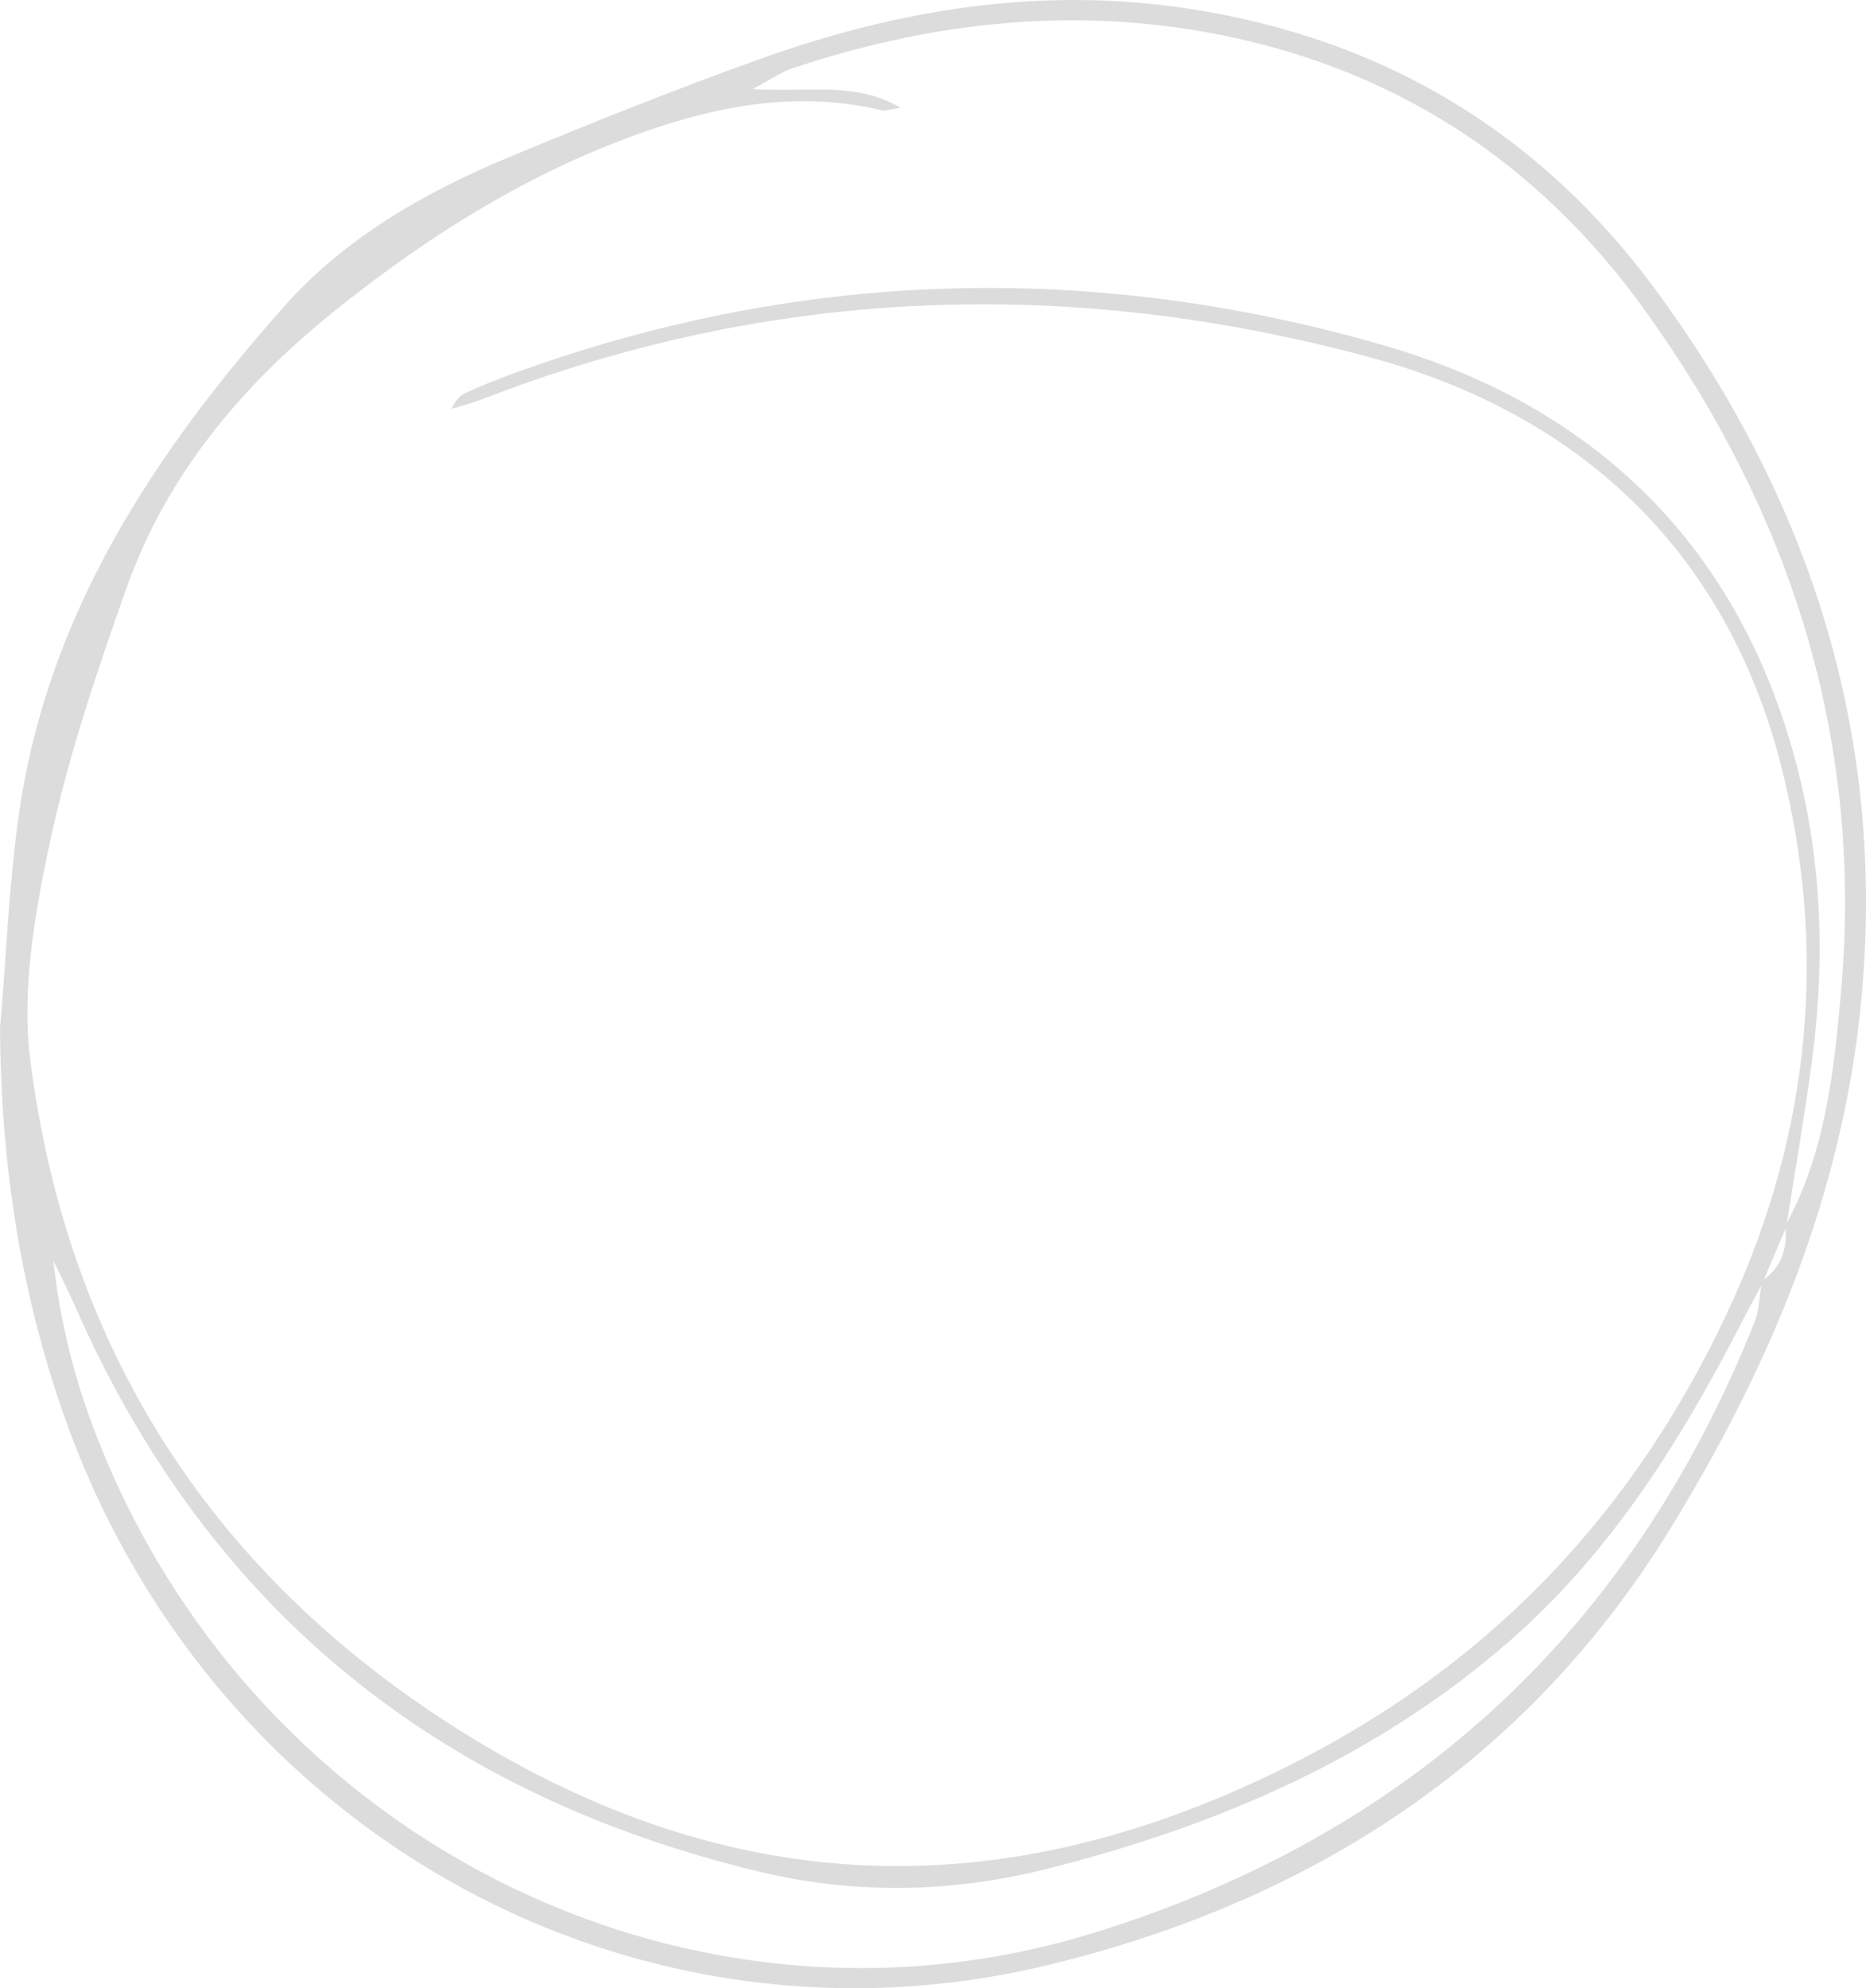 <?xml version="1.0" encoding="UTF-8"?> <svg xmlns="http://www.w3.org/2000/svg" width="199" height="212" viewBox="0 0 199 212" fill="none"> <path d="M0.024 109.369C0.685 101.764 0.954 94.109 2.055 86.577C5.137 65.354 16.462 48.303 30.258 32.723C36.715 25.437 45.105 20.603 54.009 16.874C62.839 13.194 71.743 9.636 80.745 6.398C95.641 1.025 110.88 -1.502 126.779 0.927C147.595 4.116 164.277 14.175 176.655 31.03C193.117 53.455 201.164 78.579 198.498 106.646C196.541 127.182 188.811 145.632 178.098 163.051C162.712 188.052 139.743 202.674 112.103 209.446C67.854 220.29 23.482 195.707 7.46 152.673C2.275 138.737 0.073 124.286 0 109.394L0.024 109.369ZM188.053 136.652C187.246 138.173 186.39 139.719 185.607 141.264C179.198 153.703 171.811 165.455 161.22 174.779C146.935 187.34 130.008 194.627 111.785 199.24C101.585 201.816 91.287 202.037 81.038 199.583C46.891 191.413 22.186 171.663 7.974 139.203C7.265 137.584 6.458 136.014 5.699 134.444C6.335 140.406 7.705 146.098 9.711 151.569C25.928 195.633 73.039 219.677 116.848 206.036C150.457 195.559 173.964 173.871 187.099 141.019C187.637 139.645 187.637 138.05 187.906 136.578C189.986 135.155 190.646 133.119 190.401 130.69C194.731 122.79 195.612 114.031 196.37 105.346C198.645 78.775 190.988 54.878 175.676 33.435C164.033 17.095 148.256 6.888 128.345 3.38C113.35 0.755 98.748 2.521 84.438 7.306C83.337 7.674 82.334 8.385 80.28 9.489C86.224 9.882 91.189 8.63 96.057 11.501C95.029 11.624 94.442 11.869 93.953 11.746C83.973 9.366 74.409 11.746 65.359 15.304C54.596 19.548 44.836 25.805 35.761 33.091C25.782 41.09 17.758 50.634 13.453 62.803C10.322 71.635 7.289 80.615 5.332 89.766C3.718 97.347 2.275 105.493 3.229 113.05C7.191 144.061 22.822 168.13 49.288 184.666C75.241 200.883 102.148 203.631 130.938 191.29C155.912 180.593 173.548 163.296 184.678 138.934C193.092 120.484 194.927 101.028 189.912 81.523C184.042 58.681 168.436 44.157 146.177 38.121C114.256 29.46 82.383 30.515 51.245 42.635C50.242 43.028 49.19 43.273 48.163 43.592C48.579 42.611 49.166 42.096 49.851 41.801C51.269 41.163 52.737 40.575 54.18 40.035C84.903 28.7 116.212 27.792 147.4 36.772C170.882 43.519 186.439 59.245 192.114 83.657C194.388 93.471 194.56 103.481 193.19 113.467C192.407 119.257 191.404 125.023 190.499 130.813C189.668 132.775 188.836 134.738 188.004 136.701L188.053 136.652Z" fill="#DCDCDC"></path> </svg> 